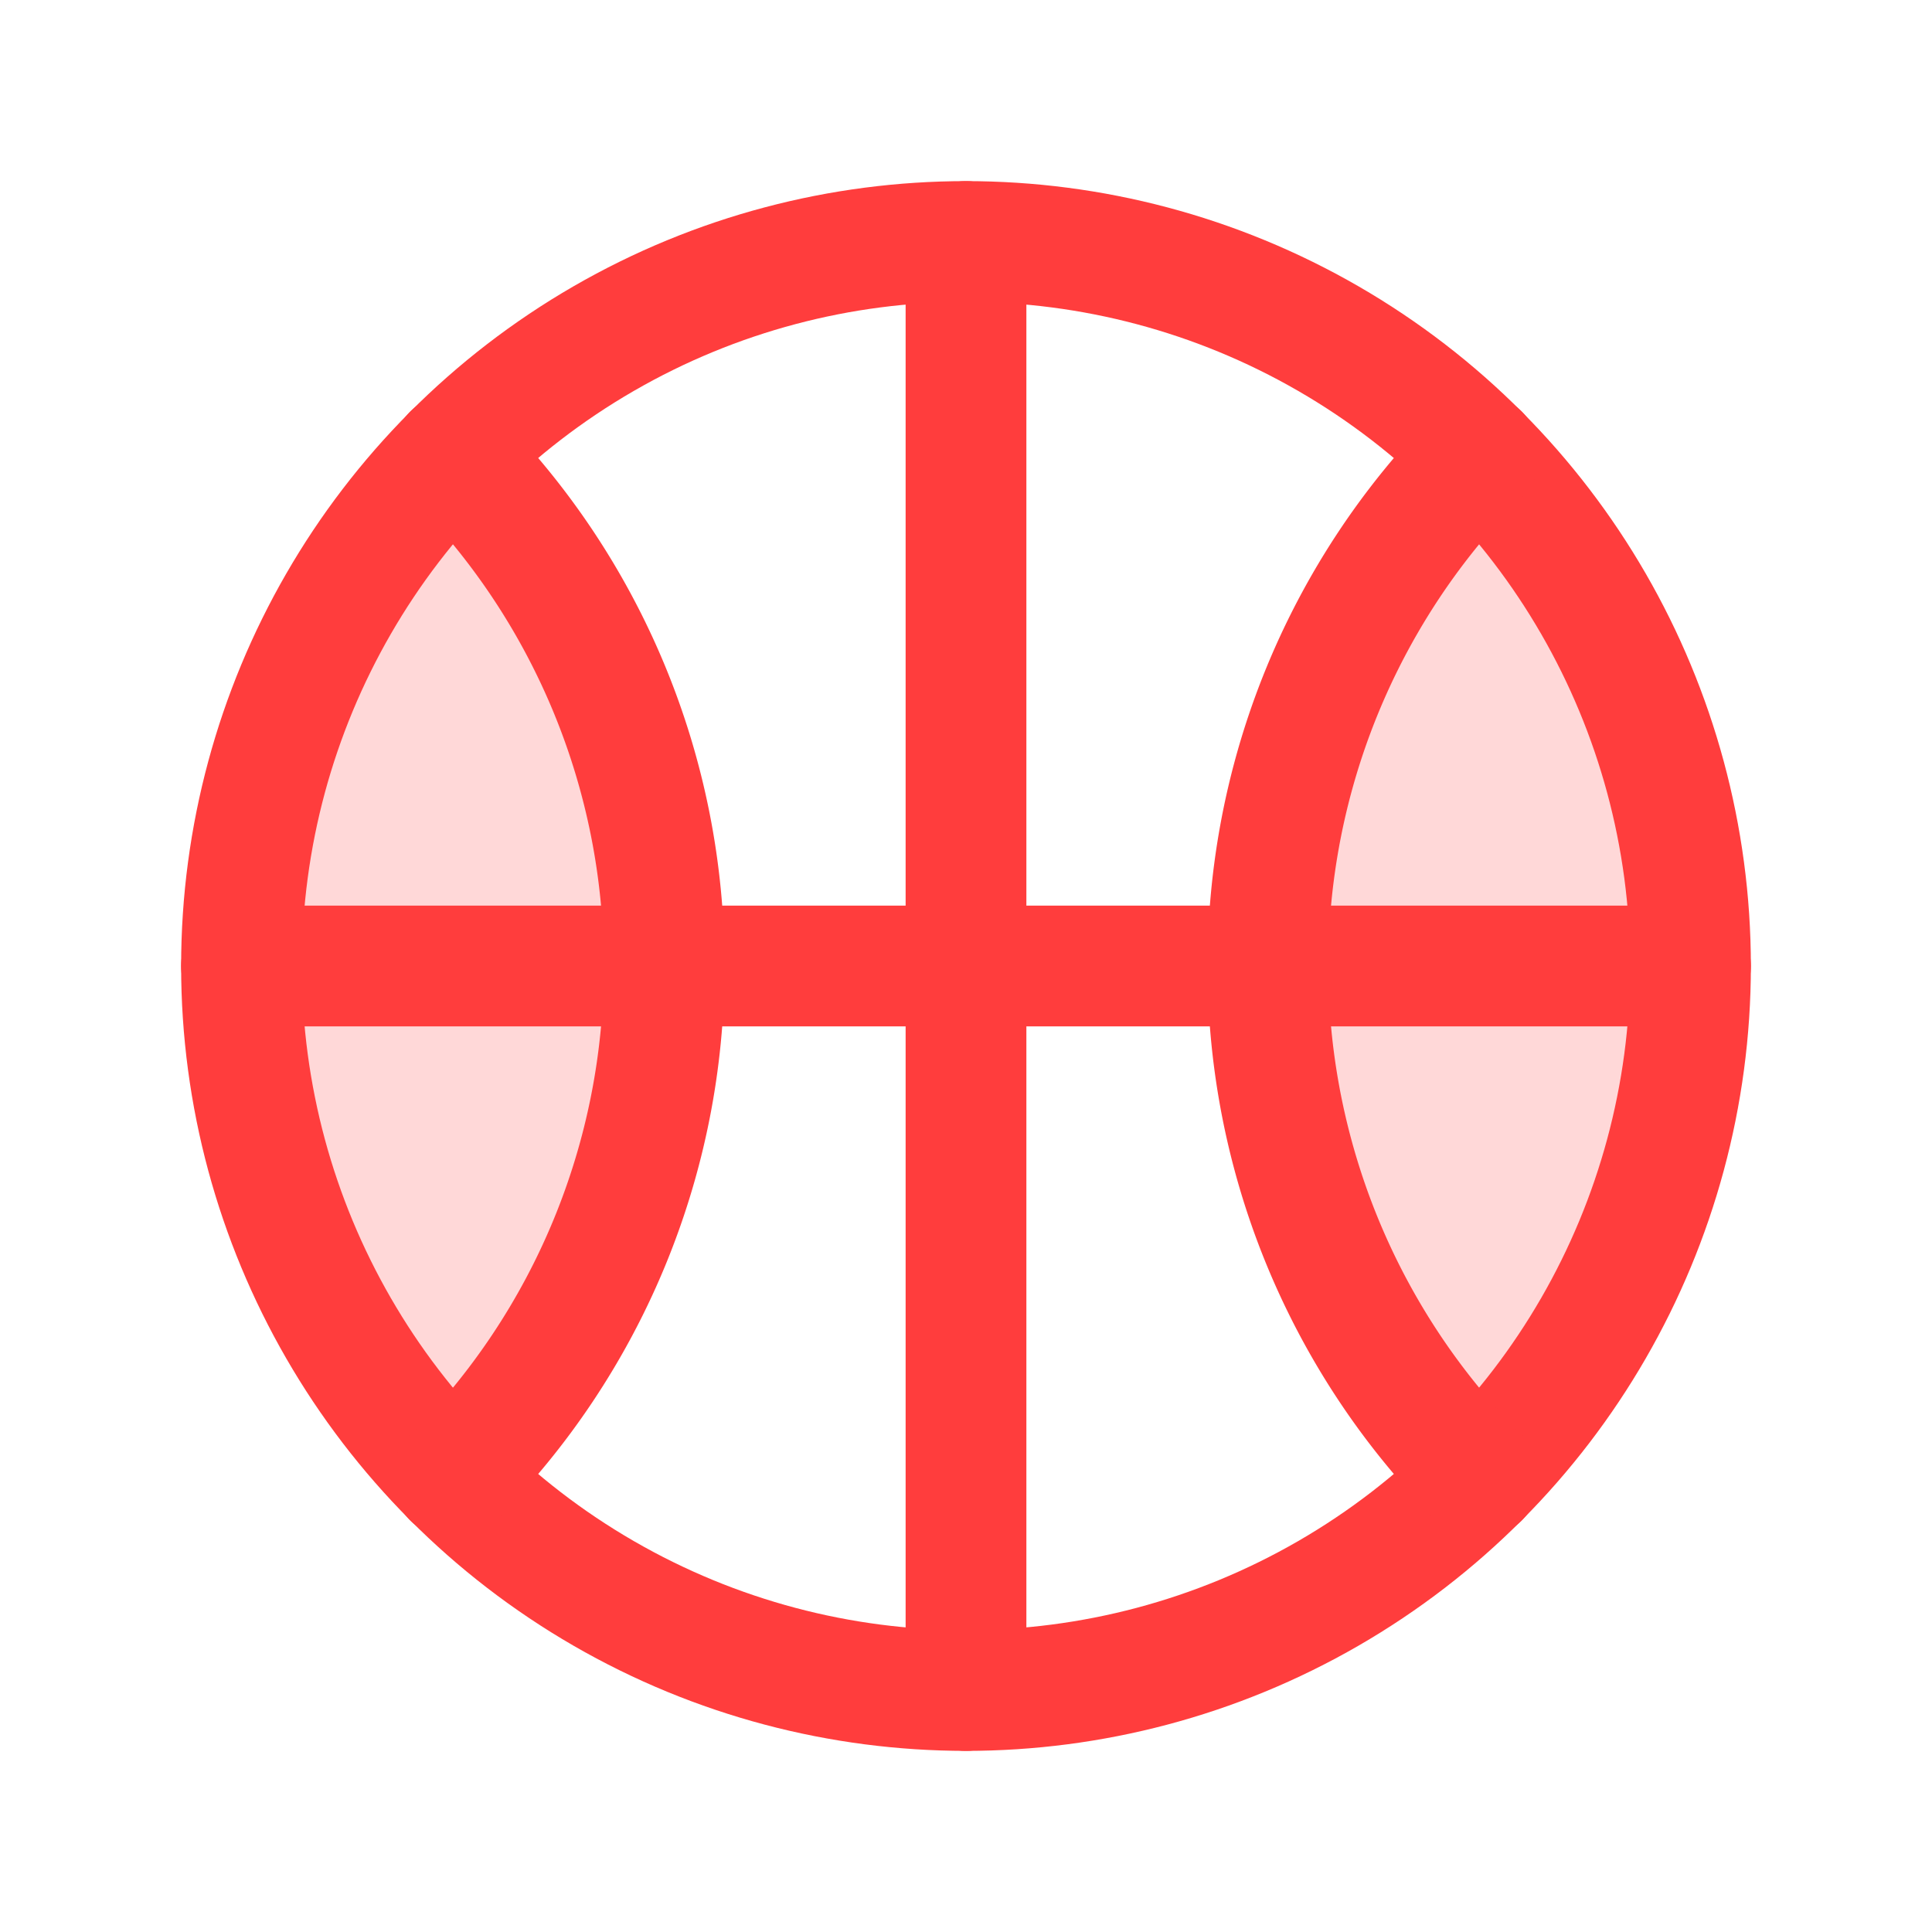 <?xml version="1.0" encoding="utf-8"?>
<svg xmlns="http://www.w3.org/2000/svg" fill="#ff3d3d" height="192" viewBox="0 0 256 256" width="192">
  <rect fill="none" height="256" width="256"/>
  <path d="M60.1,195.9a95.8,95.8,0,0,1-.2-135.6h0a95.5,95.5,0,0,1,28,67.7,95.8,95.8,0,0,1-28,67.8Z" opacity="0.2"/>
  <path d="M196.1,195.9a95.8,95.8,0,0,1-.2-135.6h0a96,96,0,0,1,0,135.5Z" opacity="0.2"/>
  <circle cx="128" cy="128" fill="none" r="96" stroke="#ff3d3d" stroke-linecap="round" stroke-linejoin="round" stroke-width="16"/>
  <path d="M60,60.2A95.9,95.9,0,0,1,88,128a95.9,95.9,0,0,1-28,67.8" fill="none" stroke="#ff3d3d" stroke-linecap="round" stroke-linejoin="round" stroke-width="16"/>
  <path d="M196,60.2a96.1,96.1,0,0,0,0,135.6" fill="none" stroke="#ff3d3d" stroke-linecap="round" stroke-linejoin="round" stroke-width="16"/>
  <line fill="none" stroke="#ff3d3d" stroke-linecap="round" stroke-linejoin="round" stroke-width="16" x1="32" x2="224" y1="128" y2="128"/>
  <line fill="none" stroke="#ff3d3d" stroke-linecap="round" stroke-linejoin="round" stroke-width="16" x1="128" x2="128" y1="32" y2="224"/>
</svg>
